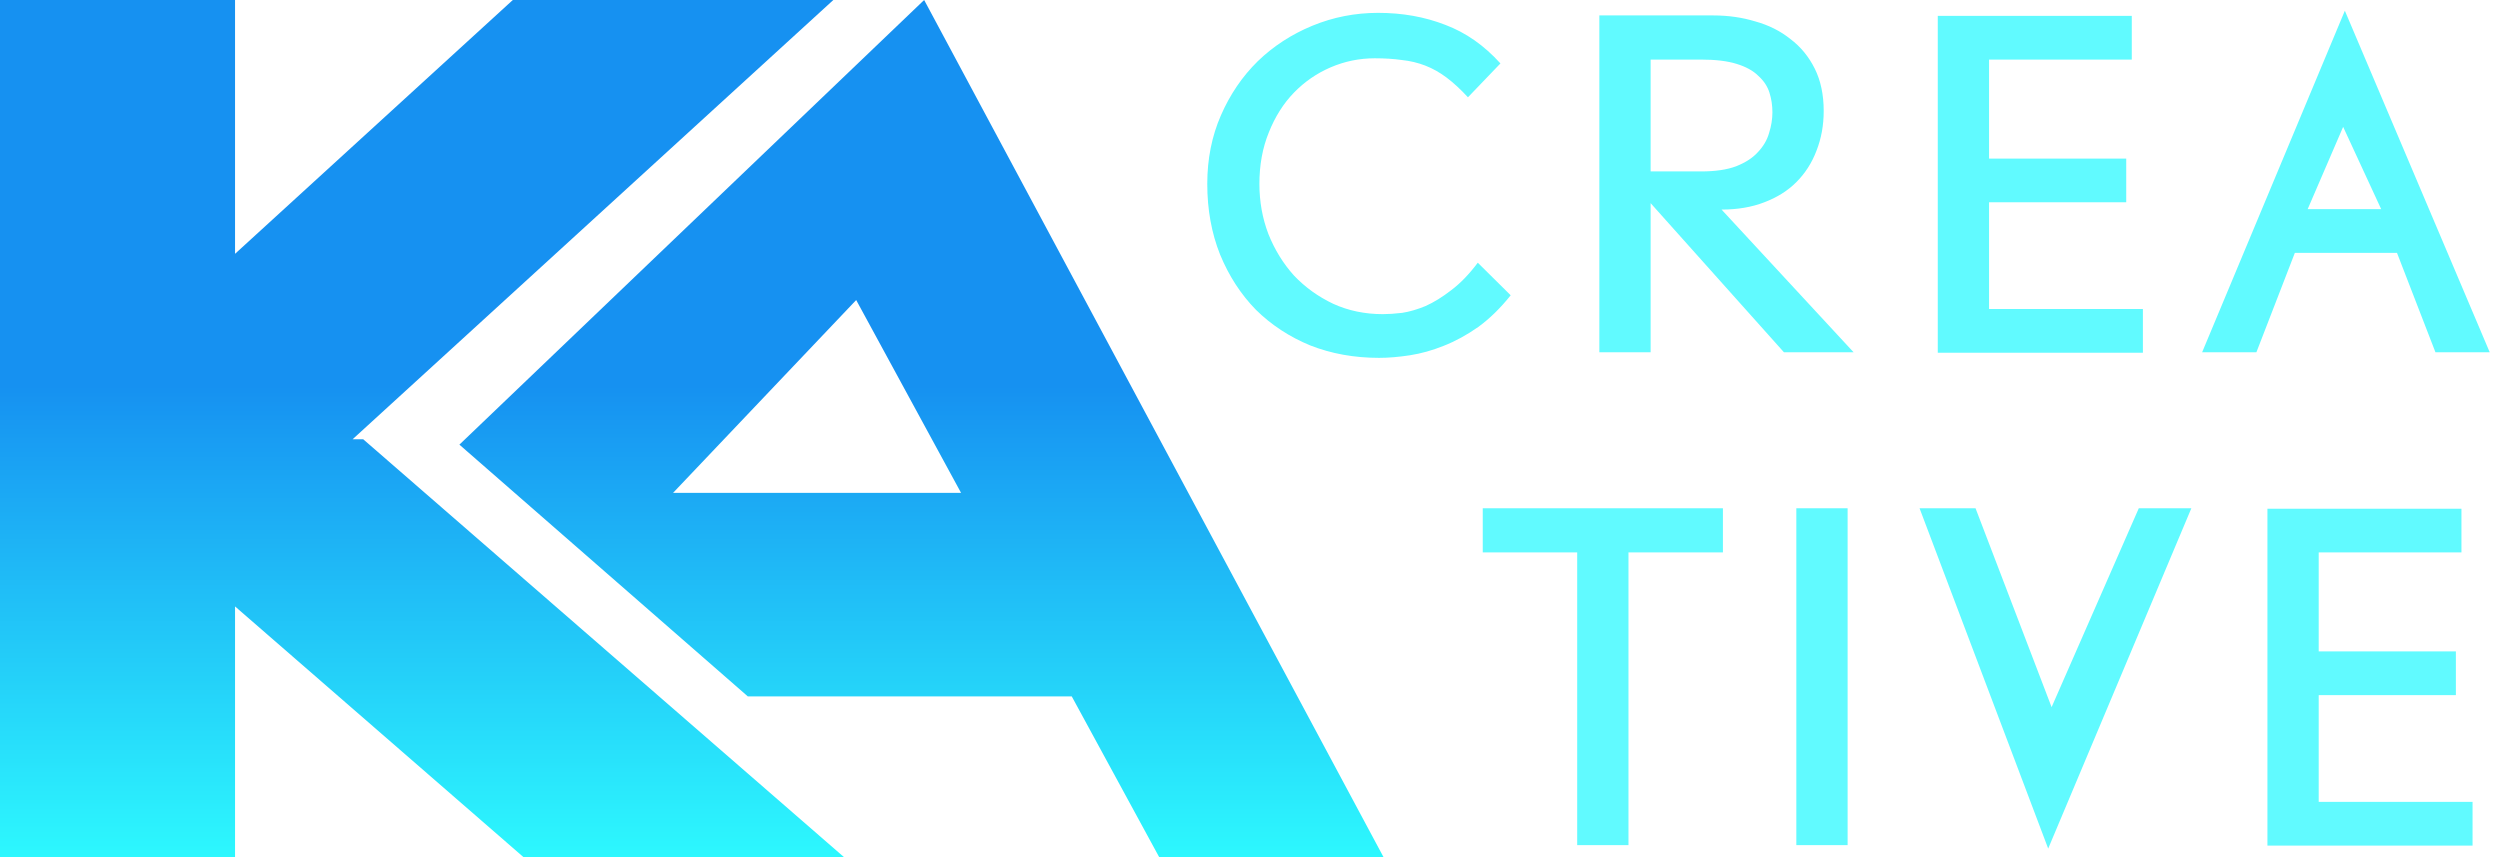 <svg width="175" height="60" viewBox="0 0 175 60" fill="none" xmlns="http://www.w3.org/2000/svg">
<g clip-path="url(#clip0_385_7)">
<path fill-rule="evenodd" clip-rule="evenodd" d="M16.453 0H0V60H16.453V42.45L36.645 60H59.081L25.427 30.75H24.68L58.333 0H35.897L16.453 17.767V0ZM47.115 34.5L59.933 21.003L67.274 34.5H47.115ZM64.69 0L32.158 31.125L52.35 48.75H75.024L81.143 60H96.848L64.69 0Z" fill="url(#paint0_linear_385_7)"/>
<path d="M105.748 20.67C105.03 21.57 104.273 22.31 103.475 22.89C102.677 23.45 101.869 23.89 101.052 24.21C100.254 24.53 99.466 24.75 98.688 24.87C97.91 24.99 97.193 25.05 96.534 25.05C94.799 25.05 93.194 24.76 91.718 24.18C90.262 23.58 88.996 22.75 87.919 21.69C86.862 20.61 86.025 19.32 85.406 17.82C84.808 16.32 84.509 14.67 84.509 12.87C84.509 11.13 84.828 9.53 85.466 8.07C86.104 6.61 86.962 5.35 88.039 4.29C89.136 3.23 90.412 2.4 91.868 1.8C93.324 1.2 94.859 0.9 96.475 0.9C98.17 0.9 99.735 1.18 101.171 1.74C102.607 2.28 103.893 3.18 105.03 4.44L102.757 6.81C102.238 6.25 101.74 5.79 101.261 5.43C100.782 5.07 100.283 4.79 99.765 4.59C99.247 4.39 98.698 4.26 98.12 4.2C97.561 4.12 96.933 4.08 96.235 4.08C95.158 4.08 94.132 4.29 93.154 4.71C92.177 5.13 91.32 5.72 90.581 6.48C89.843 7.24 89.255 8.17 88.817 9.27C88.377 10.35 88.158 11.55 88.158 12.87C88.158 14.11 88.368 15.28 88.787 16.38C89.226 17.48 89.824 18.45 90.581 19.29C91.359 20.11 92.277 20.77 93.334 21.27C94.39 21.75 95.547 21.99 96.804 21.99C97.183 21.99 97.632 21.96 98.15 21.9C98.668 21.82 99.217 21.66 99.795 21.42C100.373 21.16 100.972 20.79 101.59 20.31C102.228 19.83 102.846 19.19 103.445 18.39L105.748 20.67ZM129.753 24.66H124.877L115.544 14.22V24.66H111.954V1.08H119.941C120.978 1.08 121.956 1.22 122.873 1.5C123.811 1.76 124.628 2.17 125.326 2.73C126.044 3.27 126.612 3.96 127.031 4.8C127.45 5.64 127.659 6.63 127.659 7.77C127.659 8.77 127.49 9.7 127.15 10.56C126.832 11.4 126.363 12.13 125.744 12.75C125.146 13.35 124.398 13.82 123.501 14.16C122.624 14.5 121.627 14.67 120.509 14.67L129.753 24.66ZM124.069 7.86C124.069 7.38 124 6.92 123.86 6.48C123.721 6.04 123.461 5.65 123.082 5.31C122.723 4.95 122.215 4.67 121.556 4.47C120.919 4.27 120.081 4.17 119.044 4.17H115.544V12H119.074C120.071 12 120.889 11.88 121.527 11.64C122.185 11.38 122.693 11.05 123.052 10.65C123.431 10.25 123.691 9.81 123.83 9.33C123.99 8.83 124.069 8.34 124.069 7.86ZM150.003 24.69H135.644V1.11H149.225V4.17H139.234V11.1H148.836V14.16H139.234V21.63H150.003V24.69ZM174.281 24.66H170.482L167.789 17.7H160.64L157.947 24.66H154.148L164.14 0.75L174.281 24.66ZM166.683 14.64L164.02 8.88L161.537 14.64H166.683ZM120.604 38.67H113.993V59.16H110.403V38.67H103.792V35.58H120.604V38.67ZM129.333 59.16H125.743V35.58H129.333V59.16ZM153.394 35.58L143.373 59.4L134.369 35.58H138.288L143.612 49.5L149.715 35.58H153.394ZM173.079 59.19H158.72V35.61H172.301V38.67H162.31V45.6H171.912V48.66H162.31V56.13H173.079V59.19Z" fill="#2DF8FE" fill-opacity="0.75"/>
</g>
<defs>
<linearGradient id="paint0_linear_385_7" x1="48.424" y1="0" x2="48.424" y2="60" gradientUnits="userSpaceOnUse">
<stop offset="0.45" stop-color="#1691F1"/>
<stop offset="1" stop-color="#2DF8FE"/>
</linearGradient>
<clipPath id="clip0_385_7">
<rect width="175" height="60" fill="white"/>
</clipPath>
</defs>
</svg>
